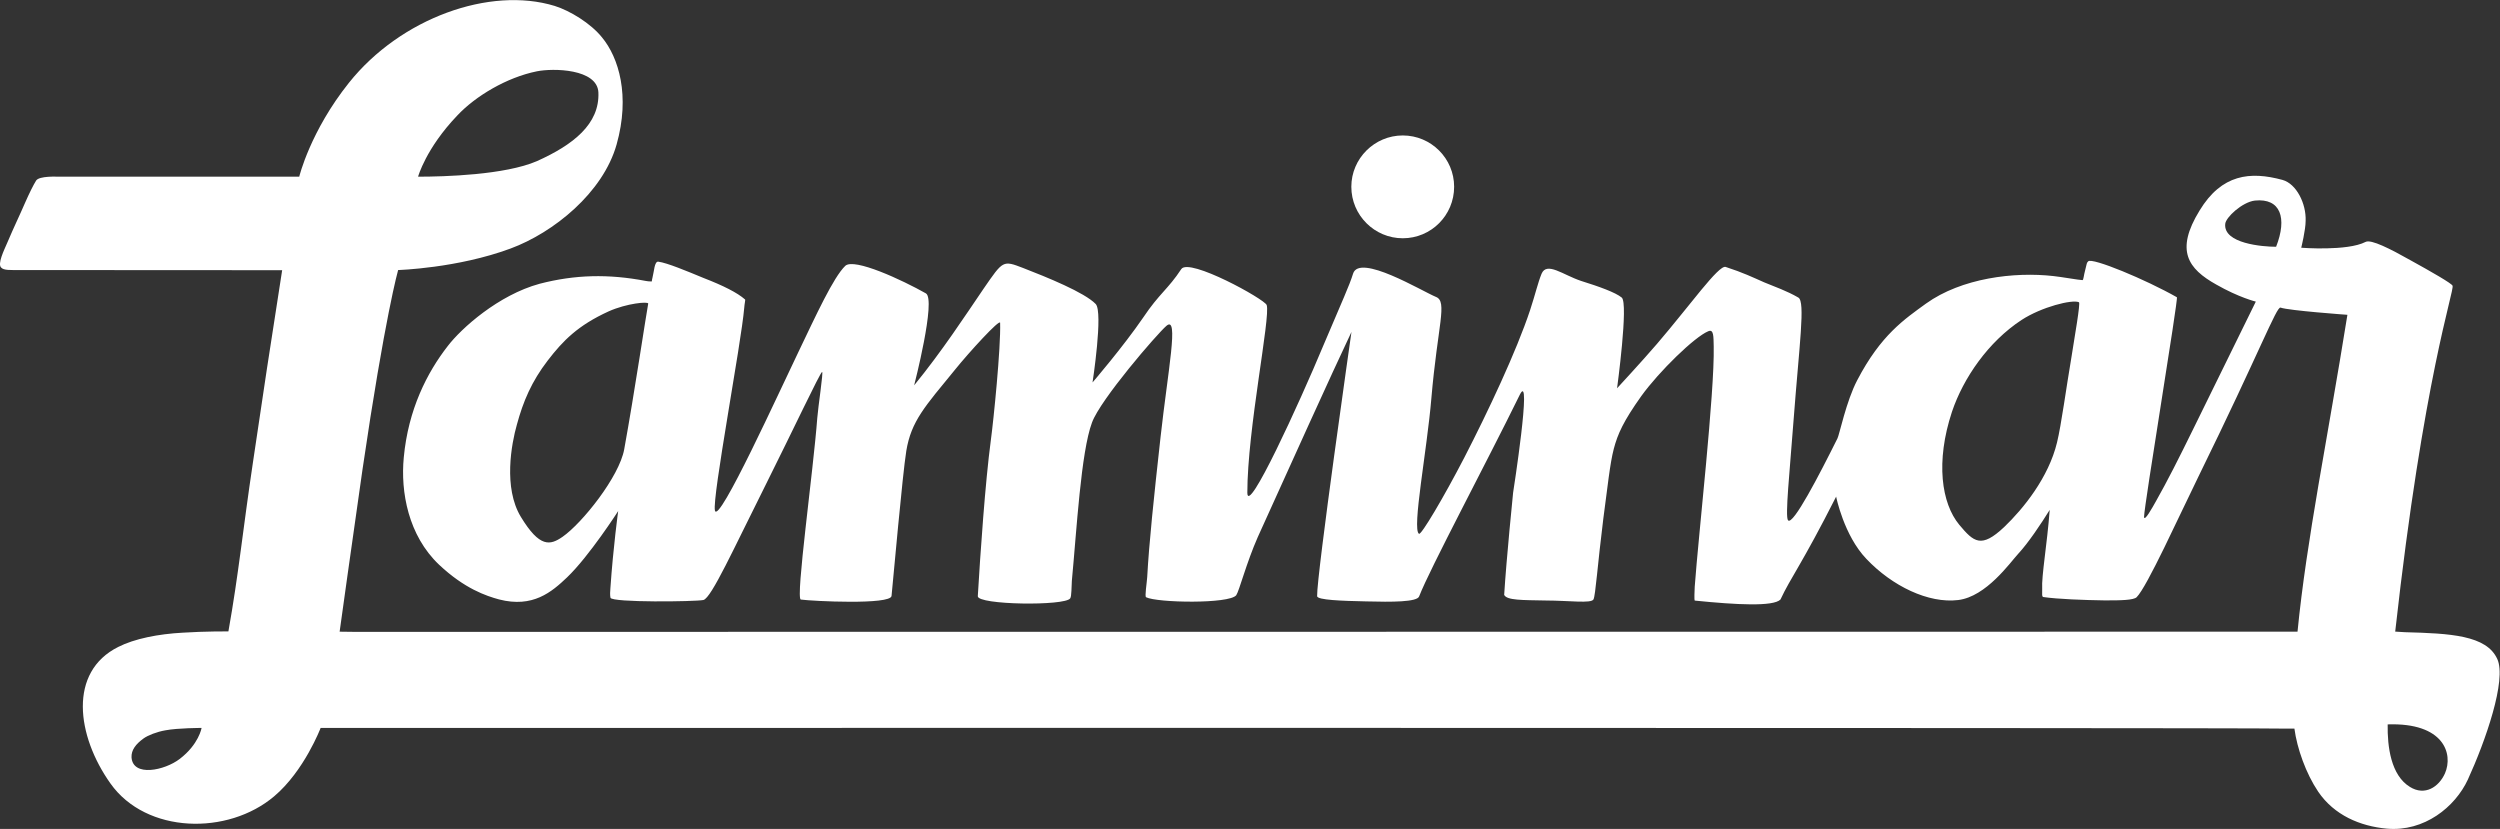 <?xml version="1.0" encoding="UTF-8" standalone="no"?>
<svg
   xmlns:dc="http://purl.org/dc/elements/1.1/"
   xmlns:cc="http://creativecommons.org/ns#"
   xmlns:rdf="http://www.w3.org/1999/02/22-rdf-syntax-ns#"
   xmlns:svg="http://www.w3.org/2000/svg"
   xmlns="http://www.w3.org/2000/svg"
   viewBox="0 0 3507.307 1162.947"
   height="1162.947"
   width="3507.307"
   xml:space="preserve"
   id="svg2"
   version="1.1"><rect x="0" y="0" width="3507.307" height="1162.947" fill="#333333" stroke="none"/><defs
     id="defs6" /><g
     transform="matrix(1.333,0,0,-1.333,0,1162.947)"
     id="g10"><g
       transform="scale(0.1)"
       id="g12"><g
         transform="scale(1.614)"
         id="g14"><path
           id="path16"
           style="fill:#ffffff;fill-opacity:1;fill-rule:nonzero;stroke:none"
           d="m 15943.3,362.899 c 54.7,126.378 -6.2,331.324 -373.8,318.919 -2.5,-145.551 21.2,-332.147 145.3,-407.856 96.1,-59.84 188,-2.028 228.5,88.937 M 857.609,467.028 c 8.871,-129.837 215.621,-85.781 313.731,-10.9 125.1,95.103 143.22,202.533 143.22,202.533 0,0 -155.48,0 -237.12,-15.709 C 1023.46,633.553 963.611,610.471 935.424,589.569 885.2,553.184 855.655,514.238 857.609,467.028 M 3901.98,4803.38 c -8.05,154.04 -295.69,158.63 -402.14,136.75 -194.72,-39.54 -398.24,-160.36 -517.85,-287.79 -205.24,-214.72 -255.77,-399.13 -255.77,-399.13 171.12,0 566.72,11.27 775.27,101.56 235.24,105.79 409.74,241.03 400.49,448.61 M 16092.8,322.753 c -83.5,-180.283 -285.4,-342.519 -529.4,-320.795 -174.2,16.314 -342.3,87.359 -447,241.106 -80,118.635 -137.9,282.526 -155,411.315 h -79.3 c -196.2,6.768 -12791.3,4.282 -12791.3,4.282 0,0 -106.76,-280.048 -302.45,-445.369 C 1485.67,-43.376 953.989,-32.396 720.781,295.766 498.846,607.762 444.19,1024.11 771.45,1187.03 c 105.106,53.31 259.75,84.28 421.01,92.85 141.8,9.25 296.97,8.34 296.97,8.34 67.21,378.09 92.84,652.57 160.73,1107.2 58.87,401.16 119.85,802.92 189.76,1248.07 0,0 -1461.587,0.97 -1702.993,0.97 -70.897,0 -112.095,-2.85 -129.462,16.32 -24.735,23.91 18.043,111.26 40.522,163.07 45.937,108.26 78.488,173.29 114.125,256.06 30.823,69.7 55.183,118.71 73.829,148.49 20.898,30.89 139.533,24.81 139.533,24.81 H 1951.27 c 0,0 71.04,295.45 324.4,612.79 336.81,421.39 918.86,630.02 1341.82,500.56 100.6,-31.58 234.57,-113.83 307.27,-204.05 110.28,-132.76 185.47,-380.86 96,-699.17 -88.94,-315.24 -411.31,-574.76 -690.98,-678.36 -347.11,-128.93 -733.69,-140.52 -733.69,-140.52 0,0 -85.48,-298.98 -232.69,-1302.8 -62.32,-432.44 -148.78,-1055.31 -148.78,-1055.31 l 101.57,-1.28 12574.91,1.28 h 90.5 c 58.8,599.41 196.8,1262.06 325.3,2066.26 0,0 -381.2,27.29 -435.8,46.92 -26,10 -134.3,-284.12 -535.8,-1102.31 -124.1,-252.15 -334.8,-719.1 -402.9,-786.23 -19.7,-18.65 -98.8,-21.28 -210.7,-20.6 -131.6,1.95 -303.6,8.12 -398.1,21.95 -11,2.48 -5.8,26.99 -7,51.95 -5,86.53 32.1,290.35 49,516.19 -56.2,-90.59 -138.9,-214.71 -205.1,-285.91 -53.1,-57.67 -208.6,-279.75 -391.7,-301.93 -193.4,-23.45 -430.2,90.6 -598.7,268.47 -147,153.67 -197.1,405.83 -197.1,405.83 -225.1,-444.17 -295,-525.06 -363.1,-671.06 -47.5,-46.99 -286.2,-34.44 -559,-6.77 -4.1,9.4 -1,61.42 0,90.74 24.7,340.57 130.2,1266.57 123.8,1566.47 -1.5,65.56 0.6,115.1 -36,98.86 -88.8,-36.54 -319.5,-260.95 -436.5,-422.89 -115.7,-162.84 -153.4,-245.92 -179,-343.28 -25.4,-96.67 -40.9,-252.3 -68.5,-456.65 -37.5,-299.29 -50.4,-498.82 -64,-525.58 -15.3,-27.9 -154.2,-7.67 -313.6,-7.07 -150.24,2.93 -251.99,0.68 -268.72,36.76 14.44,234.64 58.19,665.88 58.19,665.88 0,0 125.97,805.71 43.68,639.04 -217.5,-443.87 -586.93,-1135.01 -656.4,-1314.92 -13.07,-37.13 -177.71,-37.13 -345.21,-32.62 -158.01,3.38 -319.61,8.79 -319.99,34.13 -2.97,138.63 224.01,1722.91 224.01,1722.91 -121.14,-254.55 -426.63,-929.9 -610.92,-1337.54 -74.29,-168.62 -120.52,-349.88 -140.47,-379.28 -45.67,-57.67 -515.56,-49.7 -587.93,-13.08 -9.61,5.11 4.83,91.49 7.37,130.89 12.27,223.89 42.57,512.43 87.06,913.59 48.21,435.22 121.52,797.14 38.36,725.27 -60.42,-51.57 -430.91,-480.93 -485.44,-630.69 -71.88,-192.24 -100.01,-701.89 -131.36,-1032.46 -2.61,-34.35 -1.24,-101.49 -10.66,-113.75 -32.1,-50.97 -606.08,-43.6 -602.55,14.14 16.35,276.59 48.08,740 85.14,1018.17 17.41,128.11 65.37,601.37 60.48,764.14 -1,28.87 -203.44,-192.84 -294.09,-305.31 -196.4,-240.2 -285.49,-334.63 -317.82,-529.72 -24.81,-154.27 -85.86,-843.68 -96.23,-945.86 -6.09,-59.16 -515.82,-34.05 -591.6,-23.52 -35.33,6.09 81.65,839.47 107.29,1183.42 4.88,69.01 41.19,304.02 31.49,300.87 -13.38,-4.59 -192.16,-385.15 -368.6,-737.6 -207.73,-414.02 -352.61,-735.34 -405,-749.55 -52.48,-11.2 -597.77,-17.67 -606.26,14.51 -3.76,16.01 -2.48,45.94 -0.6,61.95 18.87,273.58 50.82,503.33 50.82,503.33 0,0 -189.23,-294.48 -333.35,-432.29 -99.99,-95.18 -222.99,-200.88 -443.8,-143.74 -82.92,22.62 -224.41,69.54 -390.79,226.29 -201.18,191.03 -251.7,474.39 -230.2,699.49 29.02,311.99 151.42,553.02 287.65,727.52 87.43,114.12 329.74,332.07 598.58,405.07 229.45,59.47 447.55,65.11 692.27,18.2 6.99,-2.18 24.05,-2.78 32.1,-3.16 10.23,-3.91 5.86,8.64 11.2,24.81 10.68,39.84 12.26,107.73 38.27,104.05 58.19,-7.97 185.85,-61.28 294.71,-106.31 129.23,-50.07 219.9,-95.56 270.72,-140.21 3.16,-1.88 -3.61,-26.99 -5.49,-54.66 -19.01,-229.98 -210.35,-1238.9 -191.03,-1321.15 22.03,-99.61 427.18,791.21 543.55,1031.71 116.39,242.83 228.63,488.22 306.37,563.41 57.51,53.9 373.12,-93.01 525.81,-179.46 68.11,-39.85 -76.61,-599.65 -76.61,-599.65 181.94,222.68 332.17,453.12 453.56,631.3 126.97,183.66 123.99,184.87 257.03,133.89 155.72,-60.37 400.24,-159.38 473.11,-234.64 50.19,-52.4 -20.51,-511.6 -20.51,-511.6 0,0 199.03,231.4 330.71,423.64 105.21,157.06 160.67,182.84 248.11,315.61 51.18,75.41 543.93,-196.67 556.82,-234.64 25.84,-78.18 -126.23,-811.2 -126.23,-1223.64 0,-155.48 335.73,576.26 497.4,963.89 124.68,294.11 168.05,386.73 191.91,463.72 39.84,135.77 451.79,-114.65 540.83,-150.97 76.9,-29.99 10.91,-183.28 -30.18,-662.34 -27.94,-335.23 -127.52,-853.45 -80.61,-882.32 14.06,-10.53 160.67,236.82 295.01,495.89 155.85,302.38 341,695.5 429.36,962.31 35.98,109.55 50.18,176.46 74.88,237.43 34.1,80.97 140.1,-7.37 257.5,-46.54 118.2,-36.91 224.9,-75.18 265.3,-108.56 45.1,-36.91 -30.4,-591.45 -30.4,-591.45 0,0 161.4,174.27 260.4,289.6 215.4,251.1 401.5,515.21 447.5,501.68 114.1,-37.14 176.5,-67.44 251.5,-100.59 72.3,-30.07 145.6,-54.66 222.7,-99.24 46.6,-26.39 6.3,-307.04 -30.8,-795.26 -25.7,-343.21 -56.7,-632.73 -36.4,-657.31 31.9,-36.16 204.8,298.4 322.3,534.24 11.9,21.2 57.2,243.28 128.7,379.06 154.6,296.81 308.9,398.16 448.1,499.65 232.9,167.2 575.9,208.62 831.7,179.76 46.3,-4.66 170.4,-26.47 189.3,-26.47 6.7,0 8.6,34.06 16.7,62.03 12.4,50.22 10.1,49.92 20.4,60.37 24.3,27.06 375.9,-118.79 578.4,-234.12 10.7,-6.09 -214.6,-1364.07 -214.1,-1431.89 1,-35.78 54.4,60.53 77.6,101.95 74.2,131.26 146.4,273.8 248.1,481.15 150.7,305.84 403,820.45 403,820.45 0,0 -109.4,26.39 -257.9,111.27 -183.7,102.77 -269.6,221.11 -108.8,482.66 144.1,237.12 329.6,257.04 540.6,199.68 91.1,-25.11 155.2,-154.95 151,-266.51 0,-60.45 -28.7,-175.78 -28.7,-175.78 0,0 300.3,-23.53 419.5,37.89 36,18.95 163,-46.31 292.2,-119.08 134.5,-74.06 269.7,-151.57 275.1,-166.53 12.8,-32.63 -189.3,-595.28 -374,-2255.42 l 63,-3.84 c 296.8,-8.04 532.5,-19.62 602.8,-175.17 62,-136.528 -77.2,-535.51 -191.8,-785.187 M 14842,3796.26 c 73.6,187.64 29.5,318.76 -139,301.17 -81.2,-9.7 -189.2,-108.78 -192.8,-152.17 -12.5,-127.88 242.6,-149 331.8,-149 M 3968.51,3374.87 c -199.67,-91.35 -297.04,-190.36 -397.03,-320.5 -104.73,-136.15 -160.36,-267.12 -201.18,-418.53 -35.33,-123.97 -89.01,-411.31 26.01,-600.62 122.92,-202.54 190.96,-186.37 272.01,-130.21 128.55,89.39 369.89,392.21 402.06,570.77 67.82,373.5 143.9,885.26 156.45,949.76 3.01,15.19 -139.16,2.71 -258.32,-50.67 m 9213.39,-56.09 c -216.1,-141.64 -379.3,-377.86 -453.6,-598.66 -107.6,-325.31 -68.6,-596.79 47.9,-736.92 94.5,-112.85 142.7,-155.85 292.6,-14.52 125.5,119.92 289.8,323.28 344.7,551.83 27.4,111.95 60.4,358.77 94.5,559.35 19.3,124.2 59.4,350.27 48.3,354.7 -43.4,19.7 -243,-30.22 -374.4,-115.78" /></g><path
         id="path18"
         style="fill:#ffffff;fill-opacity:1;fill-rule:nonzero;stroke:none"
         d="m 15304.1,6758.76 c 0,-300.41 -241.6,-542.09 -540.6,-542.09 -297,0 -541.3,241.68 -541.3,542.09 0,297.25 244.3,539.9 541.3,539.9 299,0 540.6,-242.65 540.6,-539.9" /></g></g></svg>